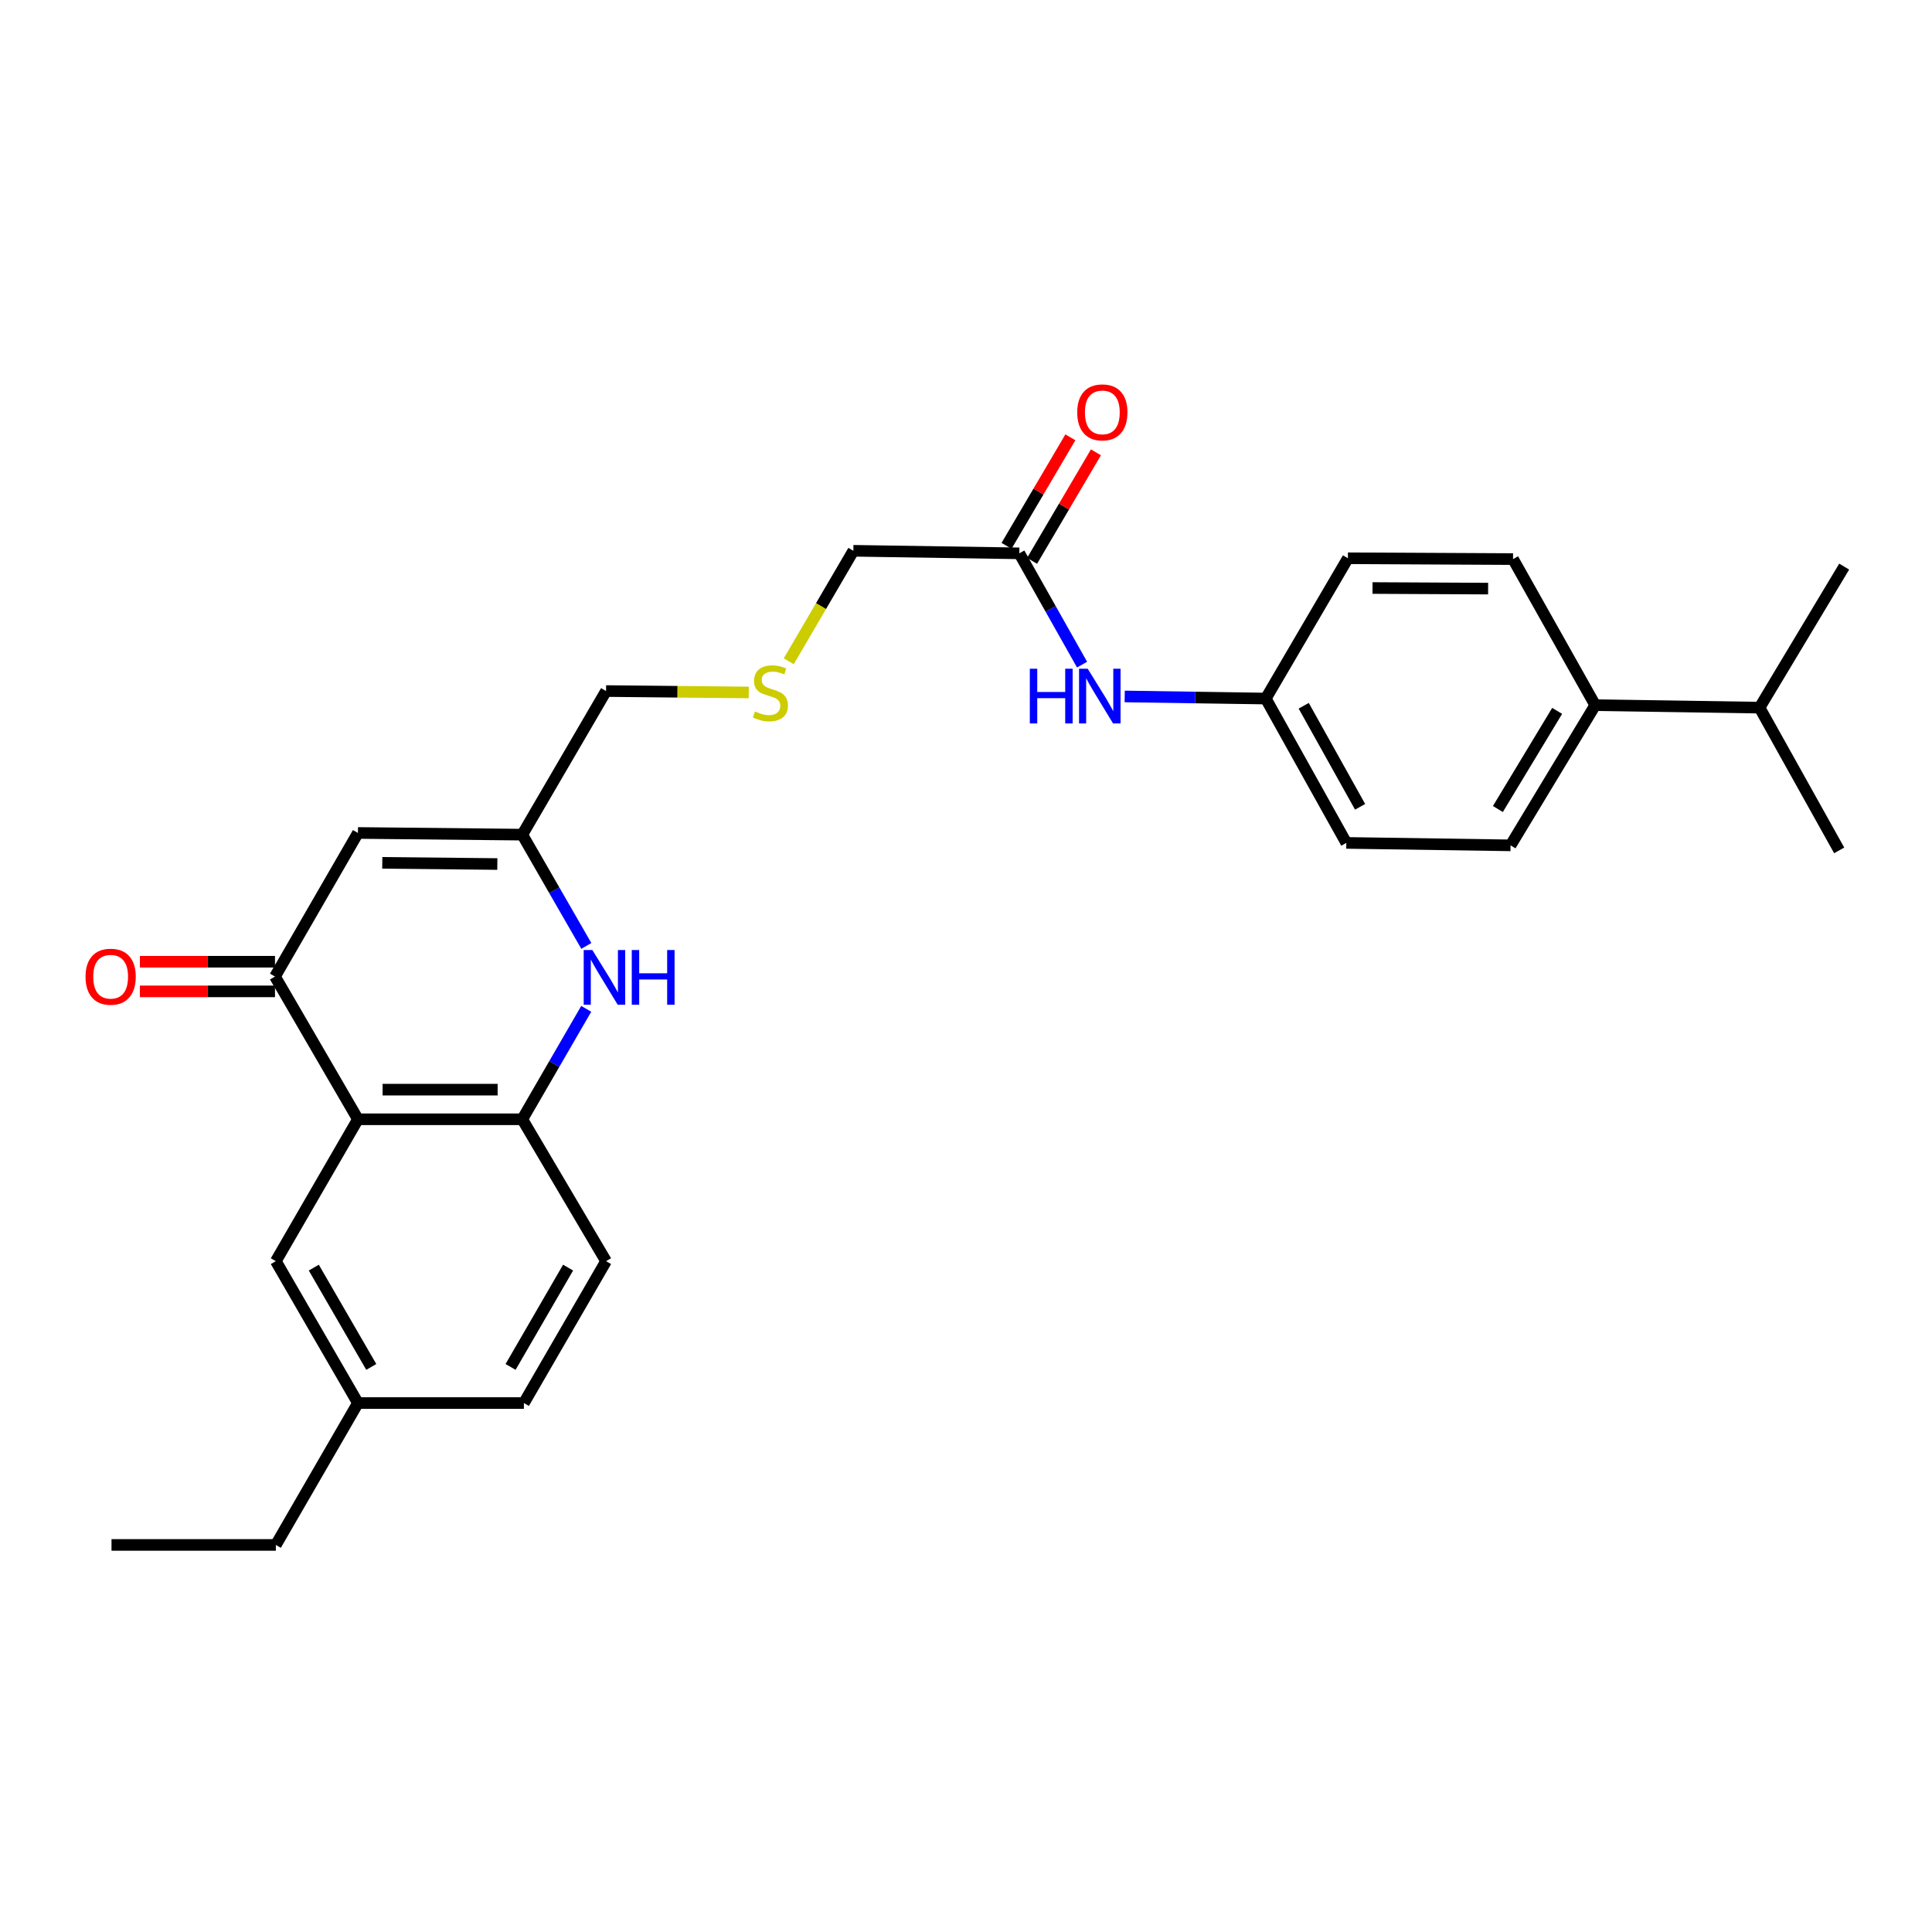 <?xml version='1.0' encoding='iso-8859-1'?>
<svg version='1.1' baseProfile='full'
              xmlns='http://www.w3.org/2000/svg'
                      xmlns:rdkit='http://www.rdkit.org/xml'
                      xmlns:xlink='http://www.w3.org/1999/xlink'
                  xml:space='preserve'
width='1000px' height='1000px' viewBox='0 0 1000 1000'>
<!-- END OF HEADER -->
<rect style='opacity:1.0;fill:#FFFFFF;stroke:none' width='1000' height='1000' x='0' y='0'> </rect>
<path class='bond-0' d='M 185.267,579.338 L 142.337,505.46' style='fill:none;fill-rule:evenodd;stroke:#000000;stroke-width:6px;stroke-linecap:butt;stroke-linejoin:miter;stroke-opacity:1' />
<path class='bond-3' d='M 185.267,579.338 L 270.333,579.338' style='fill:none;fill-rule:evenodd;stroke:#000000;stroke-width:6px;stroke-linecap:butt;stroke-linejoin:miter;stroke-opacity:1' />
<path class='bond-3' d='M 198.027,564 L 257.573,564' style='fill:none;fill-rule:evenodd;stroke:#000000;stroke-width:6px;stroke-linecap:butt;stroke-linejoin:miter;stroke-opacity:1' />
<path class='bond-6' d='M 185.267,579.338 L 142.772,652.782' style='fill:none;fill-rule:evenodd;stroke:#000000;stroke-width:6px;stroke-linecap:butt;stroke-linejoin:miter;stroke-opacity:1' />
<path class='bond-2' d='M 142.337,505.46 L 185.267,431.139' style='fill:none;fill-rule:evenodd;stroke:#000000;stroke-width:6px;stroke-linecap:butt;stroke-linejoin:miter;stroke-opacity:1' />
<path class='bond-8' d='M 142.337,497.791 L 107.367,497.791' style='fill:none;fill-rule:evenodd;stroke:#000000;stroke-width:6px;stroke-linecap:butt;stroke-linejoin:miter;stroke-opacity:1' />
<path class='bond-8' d='M 107.367,497.791 L 72.397,497.791' style='fill:none;fill-rule:evenodd;stroke:#FF0000;stroke-width:6px;stroke-linecap:butt;stroke-linejoin:miter;stroke-opacity:1' />
<path class='bond-8' d='M 142.337,513.129 L 107.367,513.129' style='fill:none;fill-rule:evenodd;stroke:#000000;stroke-width:6px;stroke-linecap:butt;stroke-linejoin:miter;stroke-opacity:1' />
<path class='bond-8' d='M 107.367,513.129 L 72.397,513.129' style='fill:none;fill-rule:evenodd;stroke:#FF0000;stroke-width:6px;stroke-linecap:butt;stroke-linejoin:miter;stroke-opacity:1' />
<path class='bond-1' d='M 303.434,522.176 L 286.883,550.757' style='fill:none;fill-rule:evenodd;stroke:#0000FF;stroke-width:6px;stroke-linecap:butt;stroke-linejoin:miter;stroke-opacity:1' />
<path class='bond-1' d='M 286.883,550.757 L 270.333,579.338' style='fill:none;fill-rule:evenodd;stroke:#000000;stroke-width:6px;stroke-linecap:butt;stroke-linejoin:miter;stroke-opacity:1' />
<path class='bond-4' d='M 303.484,489.603 L 286.908,460.81' style='fill:none;fill-rule:evenodd;stroke:#0000FF;stroke-width:6px;stroke-linecap:butt;stroke-linejoin:miter;stroke-opacity:1' />
<path class='bond-4' d='M 286.908,460.81 L 270.333,432.016' style='fill:none;fill-rule:evenodd;stroke:#000000;stroke-width:6px;stroke-linecap:butt;stroke-linejoin:miter;stroke-opacity:1' />
<path class='bond-28' d='M 185.267,431.139 L 270.333,432.016' style='fill:none;fill-rule:evenodd;stroke:#000000;stroke-width:6px;stroke-linecap:butt;stroke-linejoin:miter;stroke-opacity:1' />
<path class='bond-28' d='M 197.868,446.607 L 257.415,447.222' style='fill:none;fill-rule:evenodd;stroke:#000000;stroke-width:6px;stroke-linecap:butt;stroke-linejoin:miter;stroke-opacity:1' />
<path class='bond-10' d='M 270.333,579.338 L 313.697,652.782' style='fill:none;fill-rule:evenodd;stroke:#000000;stroke-width:6px;stroke-linecap:butt;stroke-linejoin:miter;stroke-opacity:1' />
<path class='bond-18' d='M 270.333,432.016 L 313.697,357.687' style='fill:none;fill-rule:evenodd;stroke:#000000;stroke-width:6px;stroke-linecap:butt;stroke-linejoin:miter;stroke-opacity:1' />
<path class='bond-5' d='M 527.594,286.407 L 441.693,285.087' style='fill:none;fill-rule:evenodd;stroke:#000000;stroke-width:6px;stroke-linecap:butt;stroke-linejoin:miter;stroke-opacity:1' />
<path class='bond-7' d='M 527.594,286.407 L 543.835,315.21' style='fill:none;fill-rule:evenodd;stroke:#000000;stroke-width:6px;stroke-linecap:butt;stroke-linejoin:miter;stroke-opacity:1' />
<path class='bond-7' d='M 543.835,315.21 L 560.075,344.013' style='fill:none;fill-rule:evenodd;stroke:#0000FF;stroke-width:6px;stroke-linecap:butt;stroke-linejoin:miter;stroke-opacity:1' />
<path class='bond-11' d='M 534.204,290.296 L 550.725,262.214' style='fill:none;fill-rule:evenodd;stroke:#000000;stroke-width:6px;stroke-linecap:butt;stroke-linejoin:miter;stroke-opacity:1' />
<path class='bond-11' d='M 550.725,262.214 L 567.246,234.132' style='fill:none;fill-rule:evenodd;stroke:#FF0000;stroke-width:6px;stroke-linecap:butt;stroke-linejoin:miter;stroke-opacity:1' />
<path class='bond-11' d='M 520.984,282.519 L 537.505,254.436' style='fill:none;fill-rule:evenodd;stroke:#000000;stroke-width:6px;stroke-linecap:butt;stroke-linejoin:miter;stroke-opacity:1' />
<path class='bond-11' d='M 537.505,254.436 L 554.027,226.354' style='fill:none;fill-rule:evenodd;stroke:#FF0000;stroke-width:6px;stroke-linecap:butt;stroke-linejoin:miter;stroke-opacity:1' />
<path class='bond-16' d='M 142.772,652.782 L 185.267,726.217' style='fill:none;fill-rule:evenodd;stroke:#000000;stroke-width:6px;stroke-linecap:butt;stroke-linejoin:miter;stroke-opacity:1' />
<path class='bond-16' d='M 162.421,656.115 L 192.168,707.519' style='fill:none;fill-rule:evenodd;stroke:#000000;stroke-width:6px;stroke-linecap:butt;stroke-linejoin:miter;stroke-opacity:1' />
<path class='bond-15' d='M 582.142,360.486 L 618.649,361.029' style='fill:none;fill-rule:evenodd;stroke:#0000FF;stroke-width:6px;stroke-linecap:butt;stroke-linejoin:miter;stroke-opacity:1' />
<path class='bond-15' d='M 618.649,361.029 L 655.156,361.572' style='fill:none;fill-rule:evenodd;stroke:#000000;stroke-width:6px;stroke-linecap:butt;stroke-linejoin:miter;stroke-opacity:1' />
<path class='bond-9' d='M 825.68,364.989 L 781.865,437.555' style='fill:none;fill-rule:evenodd;stroke:#000000;stroke-width:6px;stroke-linecap:butt;stroke-linejoin:miter;stroke-opacity:1' />
<path class='bond-9' d='M 805.978,367.946 L 775.307,418.742' style='fill:none;fill-rule:evenodd;stroke:#000000;stroke-width:6px;stroke-linecap:butt;stroke-linejoin:miter;stroke-opacity:1' />
<path class='bond-17' d='M 825.68,364.989 L 910.738,366.276' style='fill:none;fill-rule:evenodd;stroke:#000000;stroke-width:6px;stroke-linecap:butt;stroke-linejoin:miter;stroke-opacity:1' />
<path class='bond-29' d='M 825.68,364.989 L 783.143,289.39' style='fill:none;fill-rule:evenodd;stroke:#000000;stroke-width:6px;stroke-linecap:butt;stroke-linejoin:miter;stroke-opacity:1' />
<path class='bond-27' d='M 313.697,652.782 L 271.168,726.217' style='fill:none;fill-rule:evenodd;stroke:#000000;stroke-width:6px;stroke-linecap:butt;stroke-linejoin:miter;stroke-opacity:1' />
<path class='bond-27' d='M 294.045,656.11 L 264.275,707.515' style='fill:none;fill-rule:evenodd;stroke:#000000;stroke-width:6px;stroke-linecap:butt;stroke-linejoin:miter;stroke-opacity:1' />
<path class='bond-12' d='M 781.865,437.555 L 696.85,436.285' style='fill:none;fill-rule:evenodd;stroke:#000000;stroke-width:6px;stroke-linecap:butt;stroke-linejoin:miter;stroke-opacity:1' />
<path class='bond-13' d='M 783.143,289.39 L 697.676,288.955' style='fill:none;fill-rule:evenodd;stroke:#000000;stroke-width:6px;stroke-linecap:butt;stroke-linejoin:miter;stroke-opacity:1' />
<path class='bond-13' d='M 770.245,304.662 L 710.418,304.358' style='fill:none;fill-rule:evenodd;stroke:#000000;stroke-width:6px;stroke-linecap:butt;stroke-linejoin:miter;stroke-opacity:1' />
<path class='bond-14' d='M 387.557,358.419 L 350.627,358.053' style='fill:none;fill-rule:evenodd;stroke:#CCCC00;stroke-width:6px;stroke-linecap:butt;stroke-linejoin:miter;stroke-opacity:1' />
<path class='bond-14' d='M 350.627,358.053 L 313.697,357.687' style='fill:none;fill-rule:evenodd;stroke:#000000;stroke-width:6px;stroke-linecap:butt;stroke-linejoin:miter;stroke-opacity:1' />
<path class='bond-22' d='M 408.26,342.283 L 424.976,313.685' style='fill:none;fill-rule:evenodd;stroke:#CCCC00;stroke-width:6px;stroke-linecap:butt;stroke-linejoin:miter;stroke-opacity:1' />
<path class='bond-22' d='M 424.976,313.685 L 441.693,285.087' style='fill:none;fill-rule:evenodd;stroke:#000000;stroke-width:6px;stroke-linecap:butt;stroke-linejoin:miter;stroke-opacity:1' />
<path class='bond-20' d='M 655.156,361.572 L 697.676,288.955' style='fill:none;fill-rule:evenodd;stroke:#000000;stroke-width:6px;stroke-linecap:butt;stroke-linejoin:miter;stroke-opacity:1' />
<path class='bond-21' d='M 655.156,361.572 L 696.85,436.285' style='fill:none;fill-rule:evenodd;stroke:#000000;stroke-width:6px;stroke-linecap:butt;stroke-linejoin:miter;stroke-opacity:1' />
<path class='bond-21' d='M 674.803,365.305 L 703.989,417.604' style='fill:none;fill-rule:evenodd;stroke:#000000;stroke-width:6px;stroke-linecap:butt;stroke-linejoin:miter;stroke-opacity:1' />
<path class='bond-19' d='M 185.267,726.217 L 271.168,726.217' style='fill:none;fill-rule:evenodd;stroke:#000000;stroke-width:6px;stroke-linecap:butt;stroke-linejoin:miter;stroke-opacity:1' />
<path class='bond-23' d='M 185.267,726.217 L 142.772,799.652' style='fill:none;fill-rule:evenodd;stroke:#000000;stroke-width:6px;stroke-linecap:butt;stroke-linejoin:miter;stroke-opacity:1' />
<path class='bond-24' d='M 910.738,366.276 L 951.955,440.154' style='fill:none;fill-rule:evenodd;stroke:#000000;stroke-width:6px;stroke-linecap:butt;stroke-linejoin:miter;stroke-opacity:1' />
<path class='bond-25' d='M 910.738,366.276 L 954.545,293.275' style='fill:none;fill-rule:evenodd;stroke:#000000;stroke-width:6px;stroke-linecap:butt;stroke-linejoin:miter;stroke-opacity:1' />
<path class='bond-26' d='M 142.772,799.652 L 57.714,799.652' style='fill:none;fill-rule:evenodd;stroke:#000000;stroke-width:6px;stroke-linecap:butt;stroke-linejoin:miter;stroke-opacity:1' />
<path  class='atom-2' d='M 306.602 491.734
L 315.882 506.734
Q 316.802 508.214, 318.282 510.894
Q 319.762 513.574, 319.842 513.734
L 319.842 491.734
L 323.602 491.734
L 323.602 520.054
L 319.722 520.054
L 309.762 503.654
Q 308.602 501.734, 307.362 499.534
Q 306.162 497.334, 305.802 496.654
L 305.802 520.054
L 302.122 520.054
L 302.122 491.734
L 306.602 491.734
' fill='#0000FF'/>
<path  class='atom-2' d='M 327.002 491.734
L 330.842 491.734
L 330.842 503.774
L 345.322 503.774
L 345.322 491.734
L 349.162 491.734
L 349.162 520.054
L 345.322 520.054
L 345.322 506.974
L 330.842 506.974
L 330.842 520.054
L 327.002 520.054
L 327.002 491.734
' fill='#0000FF'/>
<path  class='atom-8' d='M 533.034 346.134
L 536.874 346.134
L 536.874 358.174
L 551.354 358.174
L 551.354 346.134
L 555.194 346.134
L 555.194 374.454
L 551.354 374.454
L 551.354 361.374
L 536.874 361.374
L 536.874 374.454
L 533.034 374.454
L 533.034 346.134
' fill='#0000FF'/>
<path  class='atom-8' d='M 562.994 346.134
L 572.274 361.134
Q 573.194 362.614, 574.674 365.294
Q 576.154 367.974, 576.234 368.134
L 576.234 346.134
L 579.994 346.134
L 579.994 374.454
L 576.114 374.454
L 566.154 358.054
Q 564.994 356.134, 563.754 353.934
Q 562.554 351.734, 562.194 351.054
L 562.194 374.454
L 558.514 374.454
L 558.514 346.134
L 562.994 346.134
' fill='#0000FF'/>
<path  class='atom-9' d='M 44.271 505.54
Q 44.271 498.74, 47.631 494.94
Q 50.991 491.14, 57.271 491.14
Q 63.551 491.14, 66.911 494.94
Q 70.271 498.74, 70.271 505.54
Q 70.271 512.42, 66.871 516.34
Q 63.471 520.22, 57.271 520.22
Q 51.031 520.22, 47.631 516.34
Q 44.271 512.46, 44.271 505.54
M 57.271 517.02
Q 61.591 517.02, 63.911 514.14
Q 66.271 511.22, 66.271 505.54
Q 66.271 499.98, 63.911 497.18
Q 61.591 494.34, 57.271 494.34
Q 52.951 494.34, 50.591 497.14
Q 48.271 499.94, 48.271 505.54
Q 48.271 511.26, 50.591 514.14
Q 52.951 517.02, 57.271 517.02
' fill='#FF0000'/>
<path  class='atom-12' d='M 557.566 213.444
Q 557.566 206.644, 560.926 202.844
Q 564.286 199.044, 570.566 199.044
Q 576.846 199.044, 580.206 202.844
Q 583.566 206.644, 583.566 213.444
Q 583.566 220.324, 580.166 224.244
Q 576.766 228.124, 570.566 228.124
Q 564.326 228.124, 560.926 224.244
Q 557.566 220.364, 557.566 213.444
M 570.566 224.924
Q 574.886 224.924, 577.206 222.044
Q 579.566 219.124, 579.566 213.444
Q 579.566 207.884, 577.206 205.084
Q 574.886 202.244, 570.566 202.244
Q 566.246 202.244, 563.886 205.044
Q 561.566 207.844, 561.566 213.444
Q 561.566 219.164, 563.886 222.044
Q 566.246 224.924, 570.566 224.924
' fill='#FF0000'/>
<path  class='atom-15' d='M 390.763 368.25
Q 391.083 368.37, 392.403 368.93
Q 393.723 369.49, 395.163 369.85
Q 396.643 370.17, 398.083 370.17
Q 400.763 370.17, 402.323 368.89
Q 403.883 367.57, 403.883 365.29
Q 403.883 363.73, 403.083 362.77
Q 402.323 361.81, 401.123 361.29
Q 399.923 360.77, 397.923 360.17
Q 395.403 359.41, 393.883 358.69
Q 392.403 357.97, 391.323 356.45
Q 390.283 354.93, 390.283 352.37
Q 390.283 348.81, 392.683 346.61
Q 395.123 344.41, 399.923 344.41
Q 403.203 344.41, 406.923 345.97
L 406.003 349.05
Q 402.603 347.65, 400.043 347.65
Q 397.283 347.65, 395.763 348.81
Q 394.243 349.93, 394.283 351.89
Q 394.283 353.41, 395.043 354.33
Q 395.843 355.25, 396.963 355.77
Q 398.123 356.29, 400.043 356.89
Q 402.603 357.69, 404.123 358.49
Q 405.643 359.29, 406.723 360.93
Q 407.843 362.53, 407.843 365.29
Q 407.843 369.21, 405.203 371.33
Q 402.603 373.41, 398.243 373.41
Q 395.723 373.41, 393.803 372.85
Q 391.923 372.33, 389.683 371.41
L 390.763 368.25
' fill='#CCCC00'/>
</svg>
